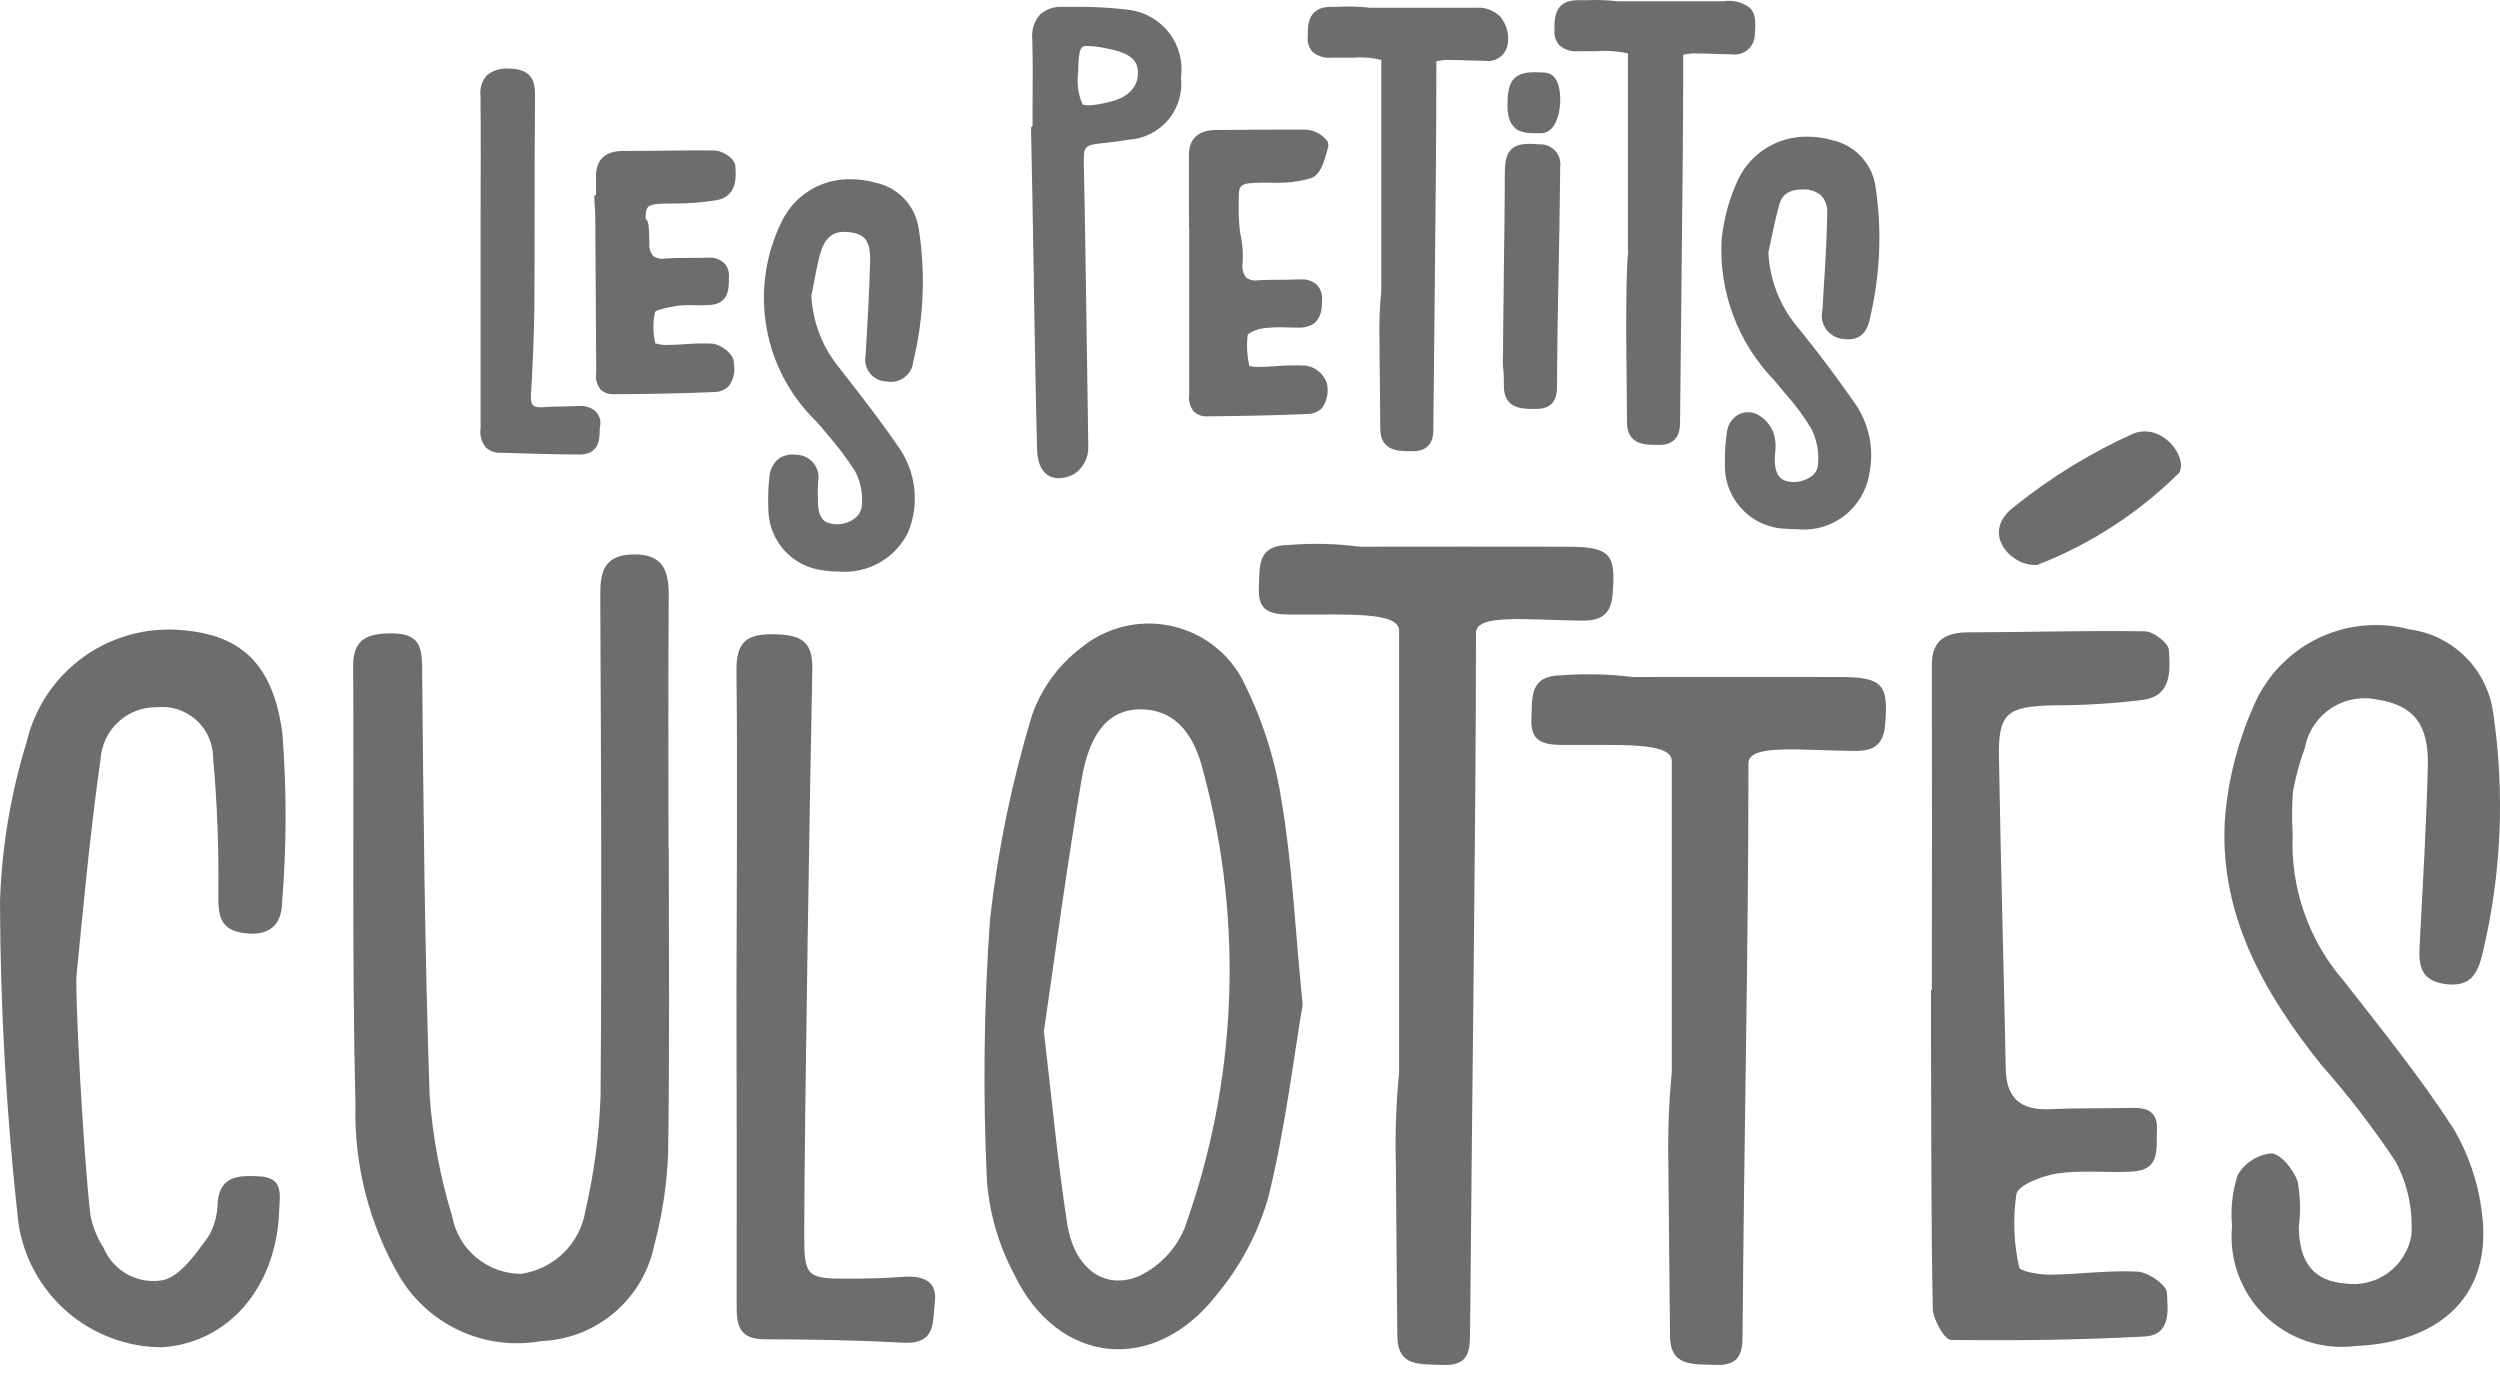<svg width="121" height="67" viewBox="0 0 121 67" fill="none" xmlns="http://www.w3.org/2000/svg">
<path d="M32.356 41.064C32.356 35.914 32.334 33.915 32.367 28.771C32.367 27.585 32.058 26.806 30.645 26.834C29.204 26.867 29.044 27.706 29.053 28.86C29.094 37.952 29.132 43.891 29.069 52.985C29.007 54.873 28.762 56.749 28.336 58.589C28.212 59.367 27.842 60.084 27.281 60.636C26.719 61.188 25.995 61.544 25.215 61.654C24.424 61.651 23.658 61.372 23.05 60.865C22.443 60.359 22.031 59.656 21.886 58.878C21.304 56.972 20.937 55.007 20.793 53.02C20.559 46.085 20.493 39.154 20.43 32.219C20.419 31.157 20.153 30.663 18.983 30.656C17.812 30.65 17.09 30.905 17.094 32.219C17.133 39.307 17.033 46.405 17.204 53.483C17.134 56.401 17.876 59.281 19.347 61.802C20.038 62.953 21.063 63.867 22.286 64.422C23.509 64.977 24.871 65.147 26.193 64.909C27.5 64.858 28.753 64.368 29.748 63.518C30.742 62.668 31.422 61.508 31.677 60.224C32.053 58.806 32.274 57.35 32.336 55.883C32.415 50.938 32.369 46.001 32.369 41.059L32.356 41.064Z" fill="#6D6D6D"/>
<path d="M49.08 61.67C51.186 66.052 55.82 66.559 58.85 62.715C60.006 61.338 60.864 59.735 61.37 58.009C62.206 54.671 62.601 51.234 63.048 48.633C62.664 44.74 62.532 41.691 62.018 38.704C61.692 36.63 61.032 34.622 60.063 32.76C59.689 32.11 59.178 31.55 58.565 31.118C57.952 30.686 57.252 30.394 56.514 30.261C55.776 30.127 55.019 30.157 54.293 30.347C53.568 30.537 52.893 30.882 52.316 31.36C51.218 32.195 50.392 33.336 49.942 34.639C48.972 37.845 48.296 41.133 47.921 44.461C47.619 48.689 47.568 52.93 47.768 57.164C47.893 58.74 48.34 60.273 49.08 61.67ZM52.352 37.706C52.757 35.348 53.738 34.339 55.179 34.331C56.67 34.331 57.757 35.236 58.279 37.492C60.205 44.745 59.872 52.412 57.323 59.47C56.895 60.481 56.109 61.299 55.116 61.767C53.44 62.468 51.984 61.365 51.655 59.239C51.203 56.349 50.934 53.427 50.524 49.919C51.069 46.189 51.632 41.933 52.353 37.7L52.352 37.706Z" fill="#6D6D6D"/>
<path d="M118.704 54.556C117.12 52.11 115.264 49.822 113.461 47.503C111.742 45.534 110.848 42.978 110.965 40.367C110.923 39.686 110.928 39.003 110.978 38.323C111.109 37.598 111.303 36.885 111.557 36.193C111.629 35.807 111.778 35.44 111.994 35.112C112.211 34.785 112.491 34.504 112.818 34.286C113.145 34.069 113.513 33.92 113.898 33.847C114.284 33.774 114.681 33.779 115.065 33.862C116.781 34.121 117.552 35.03 117.508 37.032C117.437 39.91 117.267 42.793 117.114 45.673C117.062 46.627 117.081 47.473 118.388 47.633C119.695 47.793 119.957 46.974 120.175 46.057C121.074 42.272 121.242 38.349 120.669 34.5C120.531 33.478 120.061 32.529 119.331 31.799C118.601 31.07 117.652 30.6 116.629 30.464C115.141 30.072 113.561 30.227 112.178 30.901C110.794 31.575 109.698 32.723 109.089 34.136C108.342 35.807 107.874 37.589 107.703 39.411C107.326 44.076 109.485 47.954 112.345 51.533C113.652 53.011 114.856 54.577 115.948 56.219C116.53 57.314 116.794 58.549 116.711 59.786C116.588 60.514 116.186 61.166 115.59 61.602C114.994 62.038 114.251 62.225 113.52 62.122C112.009 62.007 111.285 61.145 111.262 59.402C111.354 58.675 111.338 57.938 111.216 57.215C111.033 56.648 110.42 55.865 109.942 55.822C109.606 55.854 109.282 55.965 108.998 56.147C108.713 56.328 108.476 56.575 108.306 56.867C108.046 57.664 107.953 58.505 108.033 59.34C107.955 60.134 108.057 60.936 108.331 61.686C108.605 62.437 109.044 63.115 109.616 63.673C110.187 64.231 110.877 64.653 111.633 64.909C112.39 65.164 113.194 65.247 113.987 65.15C118.272 64.969 120.653 62.547 120.12 58.672C119.945 57.215 119.463 55.812 118.704 54.556Z" fill="#6D6D6D"/>
<path d="M40.04 21.017L40.12 20.956L40.041 21.02C40.531 21.579 40.979 22.174 41.382 22.799C41.642 23.294 41.76 23.853 41.721 24.412C41.717 24.54 41.685 24.664 41.628 24.778C41.571 24.892 41.491 24.992 41.391 25.072C41.112 25.295 40.758 25.401 40.402 25.37C39.908 25.327 39.596 25.126 39.587 24.256V24.162C39.575 23.873 39.579 23.584 39.598 23.296C39.627 23.14 39.621 22.98 39.581 22.826C39.542 22.672 39.469 22.529 39.368 22.407C39.267 22.284 39.14 22.185 38.997 22.117C38.853 22.048 38.697 22.012 38.538 22.011C38.235 21.962 37.924 22.035 37.674 22.213C37.546 22.323 37.441 22.458 37.366 22.61C37.291 22.761 37.247 22.926 37.238 23.095C37.176 23.662 37.162 24.233 37.195 24.803C37.234 25.508 37.522 26.177 38.007 26.69C38.493 27.203 39.145 27.527 39.847 27.605C40.105 27.645 40.365 27.666 40.627 27.666C41.305 27.717 41.983 27.565 42.575 27.229C43.166 26.892 43.644 26.387 43.946 25.777C44.229 25.098 44.333 24.359 44.249 23.628C44.166 22.898 43.897 22.201 43.468 21.604C42.723 20.511 41.896 19.444 41.093 18.409L40.64 17.824C39.819 16.836 39.339 15.61 39.27 14.328C39.315 14.113 39.354 13.897 39.397 13.668C39.484 13.204 39.572 12.722 39.702 12.271C39.941 11.446 40.361 11.15 41.103 11.237C41.762 11.316 42.133 11.567 42.115 12.58C42.074 14.155 41.985 15.712 41.896 17.186C41.863 17.34 41.865 17.5 41.902 17.653C41.939 17.806 42.01 17.949 42.109 18.072C42.208 18.194 42.333 18.293 42.475 18.361C42.618 18.429 42.773 18.465 42.931 18.465C43.077 18.492 43.228 18.488 43.373 18.454C43.517 18.419 43.654 18.356 43.773 18.267C43.892 18.177 43.991 18.064 44.064 17.935C44.138 17.805 44.183 17.662 44.199 17.514C44.718 15.384 44.806 13.171 44.456 11.006C44.368 10.476 44.121 9.985 43.747 9.598C43.374 9.212 42.892 8.947 42.366 8.84C41.983 8.732 41.588 8.676 41.19 8.675C40.499 8.656 39.818 8.836 39.226 9.193C38.634 9.55 38.158 10.07 37.852 10.69C37.06 12.274 36.793 14.07 37.092 15.816C37.39 17.562 38.237 19.167 39.511 20.399C39.687 20.593 39.863 20.804 40.04 21.017Z" fill="#6D6D6D"/>
<path d="M84.151 8.631C83.71 9.56 83.431 10.557 83.327 11.58C83.256 12.834 83.447 14.088 83.886 15.265C84.325 16.441 85.004 17.513 85.879 18.414C86.043 18.607 86.197 18.798 86.358 18.991C86.853 19.539 87.294 20.133 87.677 20.765C87.945 21.311 88.053 21.922 87.987 22.527C87.975 22.628 87.942 22.727 87.891 22.816C87.84 22.904 87.771 22.982 87.688 23.043C87.404 23.254 87.052 23.354 86.7 23.325C86.322 23.285 85.92 23.169 85.898 22.274C85.898 22.161 85.908 22.045 85.916 21.93C85.959 21.628 85.94 21.321 85.862 21.027C85.794 20.81 85.683 20.61 85.534 20.438C85.386 20.266 85.203 20.127 84.998 20.029C84.861 19.972 84.712 19.945 84.563 19.952C84.414 19.959 84.268 19.998 84.136 20.067C83.987 20.153 83.86 20.272 83.765 20.415C83.669 20.558 83.608 20.721 83.586 20.892C83.506 21.399 83.474 21.913 83.489 22.426C83.471 22.831 83.534 23.235 83.675 23.615C83.816 23.995 84.032 24.343 84.309 24.638C84.587 24.933 84.921 25.17 85.291 25.334C85.662 25.498 86.062 25.586 86.467 25.593C86.632 25.606 86.797 25.612 86.962 25.612C87.78 25.702 88.602 25.472 89.256 24.971C89.91 24.471 90.346 23.738 90.474 22.924C90.597 22.338 90.598 21.733 90.477 21.147C90.357 20.561 90.117 20.005 89.774 19.515C88.844 18.182 87.96 17.01 87.085 15.933C86.183 14.899 85.655 13.591 85.588 12.22C85.648 11.961 85.704 11.704 85.753 11.445C85.865 10.921 85.981 10.378 86.131 9.859C86.268 9.396 86.625 9.17 87.24 9.17C87.571 9.146 87.897 9.253 88.15 9.468C88.254 9.582 88.334 9.717 88.383 9.863C88.432 10.01 88.451 10.165 88.437 10.319C88.42 11.509 88.349 12.722 88.272 13.896L88.206 15.012C88.168 15.169 88.164 15.333 88.194 15.492C88.225 15.651 88.289 15.801 88.383 15.933C88.477 16.065 88.598 16.175 88.738 16.256C88.878 16.338 89.034 16.387 89.195 16.403C90.253 16.558 90.433 15.76 90.527 15.332V15.305C91 13.275 91.089 11.174 90.787 9.111C90.722 8.548 90.482 8.02 90.1 7.602C89.719 7.184 89.215 6.896 88.661 6.78C88.281 6.672 87.889 6.617 87.494 6.615C86.803 6.601 86.122 6.782 85.531 7.139C84.939 7.496 84.46 8.013 84.151 8.631Z" fill="#6D6D6D"/>
<path d="M8.784 30.498C7.094 30.348 5.407 30.811 4.031 31.804C2.655 32.796 1.683 34.251 1.292 35.901C0.52 38.407 0.086 41.005 0 43.626C0.015 48.816 0.311 54.002 0.887 59.16C1.126 60.832 1.957 62.362 3.23 63.473C4.503 64.583 6.132 65.198 7.821 65.208C11.057 65.013 13.396 62.292 13.515 58.566C13.535 57.853 13.749 56.997 12.56 56.935C11.585 56.885 10.65 56.89 10.536 58.184C10.534 58.766 10.381 59.338 10.093 59.844C9.491 60.645 8.82 61.68 7.95 61.947C7.357 62.07 6.739 61.982 6.204 61.699C5.668 61.416 5.247 60.955 5.014 60.396C4.697 59.911 4.479 59.367 4.375 58.797C4.022 55.784 3.625 48.03 3.704 47.196C4.053 43.706 4.371 40.21 4.868 36.74C4.912 36.052 5.22 35.408 5.727 34.94C6.234 34.473 6.901 34.218 7.591 34.23C7.931 34.194 8.274 34.229 8.6 34.333C8.926 34.437 9.226 34.608 9.482 34.834C9.738 35.061 9.944 35.338 10.087 35.649C10.23 35.959 10.307 36.297 10.312 36.638C10.514 38.877 10.598 41.126 10.566 43.373C10.566 44.353 10.666 45.022 11.84 45.164C13.066 45.328 13.632 44.724 13.653 43.69C13.873 40.972 13.879 38.24 13.67 35.521C13.226 32.082 11.611 30.714 8.784 30.498Z" fill="#6D6D6D"/>
<path d="M94.427 64.852C97.55 64.894 100.691 64.852 103.801 64.687C105.12 64.609 104.914 63.345 104.879 62.559C104.856 62.188 103.987 61.578 103.468 61.548C102.055 61.469 100.625 61.682 99.196 61.695C98.691 61.695 97.761 61.53 97.728 61.34C97.466 60.179 97.42 58.978 97.592 57.8C97.691 57.342 98.853 56.905 99.581 56.794C100.761 56.62 101.998 56.775 103.198 56.705C104.594 56.624 104.352 55.584 104.396 54.708C104.452 53.718 103.834 53.593 103.021 53.623C101.764 53.654 100.498 53.623 99.23 53.685C97.768 53.753 97.104 53.117 97.079 51.744C96.978 46.698 96.834 41.661 96.749 36.625C96.713 34.523 97.147 34.194 99.35 34.138C100.828 34.143 102.304 34.052 103.77 33.866C105.149 33.646 105.026 32.402 104.975 31.461C104.96 31.131 104.236 30.566 103.821 30.556C100.976 30.508 98.119 30.602 95.264 30.605C94.133 30.605 93.502 31.014 93.502 32.165C93.51 37.415 93.51 42.665 93.502 47.913H93.461V50.59C93.481 54.849 93.461 59.104 93.547 63.36C93.578 63.887 94.119 64.848 94.427 64.852Z" fill="#6D6D6D"/>
<path d="M57.55 10.935L57.558 11.179C57.558 13.773 57.558 16.364 57.558 18.953V19.098C57.535 19.243 57.544 19.392 57.583 19.534C57.621 19.676 57.689 19.808 57.782 19.922C57.871 20.003 57.975 20.064 58.089 20.104C58.202 20.143 58.322 20.159 58.441 20.151C60.164 20.131 61.717 20.11 63.288 20.036C63.419 20.036 63.549 20.01 63.67 19.959C63.791 19.909 63.901 19.834 63.993 19.741C64.111 19.571 64.192 19.379 64.232 19.177C64.272 18.974 64.27 18.766 64.225 18.564C64.151 18.334 64.014 18.131 63.828 17.976C63.643 17.822 63.418 17.723 63.179 17.692C62.698 17.672 62.217 17.683 61.738 17.723C61.466 17.741 61.184 17.758 60.904 17.763C60.758 17.761 60.612 17.747 60.469 17.718C60.355 17.216 60.328 16.697 60.391 16.185C60.61 16.029 60.863 15.927 61.13 15.889C61.52 15.842 61.913 15.829 62.305 15.849C62.47 15.849 62.635 15.859 62.808 15.859H62.882C63.96 15.846 63.98 14.982 63.988 14.567C64.004 14.425 63.99 14.282 63.947 14.147C63.903 14.012 63.831 13.887 63.736 13.782C63.52 13.595 63.238 13.502 62.953 13.523H62.823C62.185 13.559 61.548 13.523 60.912 13.563C60.709 13.603 60.498 13.56 60.325 13.444C60.254 13.36 60.201 13.262 60.168 13.156C60.136 13.05 60.125 12.939 60.136 12.829C60.18 12.301 60.141 11.768 60.019 11.252C59.966 10.804 59.945 10.353 59.955 9.902C59.941 8.883 59.941 8.863 61.12 8.84H61.517C62.169 8.877 62.823 8.804 63.451 8.624C63.912 8.46 64.079 7.855 64.227 7.319L64.28 7.128C64.297 7.065 64.298 6.998 64.283 6.935C64.268 6.871 64.238 6.812 64.194 6.763C63.958 6.496 63.633 6.323 63.279 6.277C62.475 6.264 61.656 6.277 60.864 6.277H60.785C60.271 6.277 59.757 6.29 59.242 6.29H58.871C58.001 6.29 57.543 6.711 57.543 7.507V9.47L57.55 10.935Z" fill="#6D6D6D"/>
<path d="M32.322 9.851H32.545C33.267 9.858 33.988 9.802 34.701 9.686C35.708 9.49 35.627 8.503 35.589 8.026C35.548 7.632 34.942 7.289 34.581 7.284C33.757 7.271 32.932 7.284 32.151 7.293C31.612 7.293 31.073 7.306 30.534 7.306H30.156C29.299 7.306 28.848 7.725 28.848 8.514C28.848 8.906 28.848 9.157 28.848 9.317C28.848 9.361 28.848 9.401 28.848 9.429C28.826 9.432 28.806 9.443 28.79 9.459C28.78 9.468 28.773 9.48 28.768 9.493C28.763 9.505 28.761 9.519 28.762 9.533L28.792 10.072C28.802 10.199 28.808 10.322 28.811 10.443C28.82 11.632 28.827 12.82 28.833 14.006C28.839 15.299 28.847 16.59 28.856 17.882C28.856 17.93 28.856 17.981 28.856 18.033C28.832 18.178 28.839 18.327 28.876 18.469C28.914 18.611 28.981 18.743 29.073 18.858C29.161 18.936 29.263 18.997 29.375 19.035C29.486 19.073 29.604 19.088 29.721 19.08C31.676 19.069 33.173 19.036 34.577 18.975C34.708 18.975 34.837 18.949 34.957 18.899C35.078 18.848 35.187 18.774 35.278 18.681C35.392 18.524 35.472 18.345 35.513 18.156C35.554 17.966 35.555 17.77 35.517 17.58V17.516C35.49 17.112 34.886 16.662 34.47 16.632C34.026 16.614 33.58 16.622 33.137 16.659C32.846 16.677 32.547 16.697 32.207 16.697C32.043 16.692 31.879 16.667 31.721 16.624C31.597 16.122 31.592 15.597 31.706 15.093C31.716 15.079 31.831 14.959 32.758 14.803C33.038 14.77 33.321 14.76 33.603 14.773C33.855 14.783 34.108 14.779 34.36 14.761C35.263 14.694 35.273 13.982 35.278 13.598V13.433C35.292 13.305 35.279 13.176 35.238 13.054C35.198 12.931 35.132 12.82 35.044 12.726C34.941 12.635 34.82 12.566 34.689 12.522C34.559 12.479 34.421 12.462 34.284 12.473H34.197C33.552 12.496 32.878 12.463 32.209 12.511C32.108 12.532 32.004 12.532 31.902 12.511C31.801 12.491 31.705 12.45 31.62 12.393C31.549 12.307 31.495 12.209 31.462 12.103C31.43 11.997 31.418 11.885 31.429 11.774C31.411 10.95 31.406 10.693 31.248 10.599C31.251 9.92 31.333 9.877 32.322 9.851Z" fill="#6D6D6D"/>
<path d="M50.04 13.672V13.945C50.091 16.855 50.142 19.864 50.195 21.76C50.229 23.013 50.943 23.148 51.248 23.148C51.514 23.139 51.774 23.066 52.006 22.935C52.215 22.791 52.385 22.597 52.501 22.372C52.618 22.146 52.677 21.895 52.674 21.641C52.578 14.844 52.509 10.268 52.46 8.057C52.435 7.02 52.435 7.02 53.614 6.903C53.951 6.862 54.303 6.819 54.642 6.758C55.008 6.735 55.365 6.638 55.692 6.473C56.019 6.308 56.309 6.078 56.544 5.797C56.78 5.516 56.956 5.191 57.062 4.84C57.168 4.489 57.201 4.121 57.161 3.757C57.213 3.378 57.19 2.993 57.093 2.623C56.996 2.254 56.827 1.907 56.596 1.603C56.364 1.299 56.075 1.043 55.745 0.851C55.415 0.658 55.05 0.533 54.672 0.481C53.797 0.37 52.916 0.32 52.034 0.333H51.411C51.217 0.321 51.023 0.347 50.839 0.41C50.656 0.474 50.486 0.573 50.342 0.702C50.197 0.864 50.089 1.055 50.023 1.262C49.958 1.468 49.937 1.687 49.962 1.902C49.992 2.962 49.984 4.065 49.977 5.034C49.977 5.389 49.977 5.743 49.977 6.097C49.962 6.103 49.948 6.111 49.936 6.122C49.926 6.131 49.919 6.143 49.913 6.155C49.908 6.168 49.906 6.181 49.906 6.195V6.447C49.947 8.214 49.992 10.866 50.04 13.672ZM52.183 3.557C52.193 2.222 52.338 2.222 52.659 2.222C53.034 2.243 53.406 2.298 53.77 2.387C54.957 2.644 55.066 3.106 55.076 3.516C55.09 4.187 54.624 4.693 53.797 4.907C52.643 5.207 52.418 5.072 52.387 5.036C52.189 4.57 52.117 4.061 52.176 3.559L52.183 3.557Z" fill="#6D6D6D"/>
<path d="M23.261 10.253V10.284C23.261 10.993 23.261 11.702 23.261 12.412C23.26 12.419 23.26 12.427 23.261 12.434V15.355C23.261 17.137 23.261 18.921 23.261 20.707C23.235 20.874 23.244 21.045 23.288 21.209C23.332 21.373 23.409 21.525 23.514 21.658C23.611 21.745 23.723 21.813 23.846 21.857C23.968 21.901 24.098 21.92 24.228 21.913L24.858 21.932C25.891 21.963 26.959 21.994 28.052 21.999C28.998 21.999 29.017 21.234 29.023 20.91V20.882C29.023 20.81 29.028 20.739 29.038 20.669C29.068 20.546 29.069 20.418 29.04 20.295C29.012 20.172 28.954 20.057 28.873 19.96C28.77 19.853 28.644 19.77 28.505 19.717C28.366 19.663 28.217 19.64 28.069 19.65H27.97C27.729 19.663 27.485 19.668 27.24 19.673H27.212C26.922 19.673 26.622 19.685 26.322 19.705C25.992 19.733 25.85 19.67 25.796 19.616C25.741 19.561 25.68 19.431 25.698 19.121C25.771 17.875 25.847 16.396 25.863 14.891C25.875 13.291 25.876 11.69 25.876 10.09C25.876 8.305 25.876 6.463 25.896 4.64C25.896 4.009 25.806 3.335 24.642 3.322C24.257 3.286 23.872 3.4 23.569 3.64C23.447 3.778 23.356 3.941 23.302 4.117C23.248 4.293 23.233 4.479 23.257 4.662C23.274 6.533 23.267 8.425 23.261 10.253Z" fill="#6D6D6D"/>
<path d="M35.654 63.15C35.654 64.07 35.714 64.815 37.003 64.822C39.249 64.822 41.503 64.868 43.761 64.987C45.355 65.061 45.129 63.895 45.245 63.048C45.386 61.982 44.666 61.73 43.682 61.8C42.805 61.87 41.925 61.885 41.045 61.886C39.053 61.901 38.925 61.767 38.925 59.814C38.925 54.511 39.233 36.229 39.317 32.397C39.345 31.009 38.747 30.722 37.458 30.698C36.103 30.673 35.645 31.098 35.645 32.413C35.701 37.614 35.654 42.82 35.645 48.02C35.654 53.057 35.664 58.1 35.654 63.15Z" fill="#6D6D6D"/>
<path d="M64.448 2.791H65.463C65.929 2.752 66.399 2.788 66.854 2.898V14.087C66.773 14.877 66.744 15.671 66.768 16.464C66.768 17.159 66.775 17.854 66.788 18.551V18.752C66.796 19.422 66.802 20.093 66.806 20.763C66.816 21.808 67.667 21.828 68.125 21.838H68.385C69.361 21.838 69.374 21.066 69.374 20.737C69.389 19.105 69.409 17.239 69.429 15.297C69.473 11.071 69.524 6.282 69.521 2.969C69.758 2.911 70.003 2.888 70.246 2.903C70.487 2.903 70.754 2.913 71.047 2.923C71.306 2.931 71.577 2.941 71.872 2.944C72.011 2.965 72.153 2.955 72.288 2.916C72.423 2.876 72.548 2.808 72.654 2.716C72.76 2.624 72.845 2.51 72.903 2.381C72.961 2.253 72.99 2.114 72.989 1.973C73.005 1.76 72.978 1.546 72.911 1.343C72.844 1.14 72.737 0.953 72.597 0.791C72.451 0.649 72.276 0.538 72.085 0.466C71.894 0.394 71.69 0.362 71.486 0.373H66.297C65.756 0.313 65.211 0.299 64.668 0.332H64.421C63.333 0.332 63.31 1.156 63.297 1.591V1.756C63.279 1.892 63.291 2.03 63.332 2.161C63.373 2.292 63.441 2.413 63.533 2.516C63.66 2.62 63.806 2.697 63.963 2.745C64.12 2.792 64.284 2.808 64.448 2.791Z" fill="#6D6D6D"/>
<path d="M71.438 30.63C71.438 29.684 73.968 30.015 76.564 30.038C77.513 30.05 77.96 29.725 78.047 28.791C78.224 26.812 77.948 26.466 75.867 26.461C70.757 26.45 70.938 26.461 65.826 26.461C64.688 26.311 63.536 26.282 62.391 26.376C60.817 26.386 60.974 27.429 60.929 28.461C60.875 29.58 61.475 29.737 62.442 29.743C65.17 29.765 67.717 29.578 67.717 30.531V51.897C67.57 53.414 67.518 54.939 67.562 56.463C67.574 59.198 67.61 61.929 67.631 64.664C67.641 66.169 68.729 66.017 69.806 66.063C70.976 66.114 71.142 65.544 71.151 64.611C71.228 54.525 71.438 39.787 71.438 30.63Z" fill="#6D6D6D"/>
<path d="M84.625 36.941C84.625 35.992 87.157 36.322 89.754 36.346C90.701 36.358 91.15 36.038 91.237 35.105C91.413 33.117 91.136 32.778 89.055 32.766C83.945 32.756 84.128 32.766 79.023 32.766C77.881 32.626 76.728 32.598 75.581 32.684C74.015 32.697 74.165 33.74 74.12 34.769C74.068 35.895 74.664 36.048 75.64 36.056C78.36 36.076 80.915 35.891 80.915 36.837C80.915 41.347 80.915 47.057 80.915 51.892C80.77 53.409 80.716 54.934 80.75 56.458C80.768 59.193 80.808 61.925 80.828 64.655C80.839 66.162 81.929 66.012 83.002 66.063C84.175 66.109 84.339 65.535 84.34 64.606C84.416 54.513 84.625 46.096 84.625 36.941Z" fill="#6D6D6D"/>
<path d="M76.385 2.479H77.222C77.748 2.436 78.277 2.472 78.791 2.588V12.101C78.792 12.117 78.798 12.132 78.808 12.144C78.694 13.024 78.709 16.027 78.709 16.157C78.714 17.017 78.722 17.878 78.732 18.74L78.747 20.455C78.747 21.498 79.599 21.521 80.054 21.533H80.314C81.303 21.533 81.313 20.728 81.315 20.425C81.331 18.595 81.353 16.469 81.378 14.285C81.424 10.12 81.472 5.816 81.468 2.654C81.702 2.596 81.943 2.574 82.184 2.588C82.423 2.588 82.691 2.596 82.973 2.608C83.255 2.619 83.514 2.628 83.817 2.629C83.956 2.65 84.098 2.641 84.233 2.602C84.368 2.562 84.493 2.494 84.599 2.402C84.705 2.309 84.79 2.195 84.847 2.067C84.904 1.938 84.933 1.799 84.931 1.659C84.987 1.047 84.969 0.669 84.707 0.389C84.528 0.251 84.322 0.15 84.102 0.093C83.883 0.037 83.654 0.025 83.43 0.06H80.542H78.256C77.768 0.004 77.276 -0.013 76.785 0.01H76.36C75.27 0.01 75.249 0.834 75.237 1.274V1.439C75.221 1.576 75.234 1.714 75.275 1.845C75.317 1.976 75.386 2.097 75.478 2.199C75.731 2.409 76.057 2.51 76.385 2.479Z" fill="#6D6D6D"/>
<path d="M74.504 6.986C74.3 6.969 74.144 6.961 74.01 6.961C72.927 6.961 72.836 7.621 72.833 8.425C72.833 9.795 72.803 11.824 72.78 13.614V13.868C72.76 15.327 72.746 16.586 72.746 17.183C72.724 17.461 72.734 17.741 72.775 18.017C72.775 18.035 72.785 18.137 72.79 18.717C72.798 19.761 73.651 19.78 74.109 19.792H74.369C75.358 19.792 75.358 18.991 75.358 18.689C75.38 15.826 75.408 14.545 75.436 13.187V13.083C75.461 11.857 75.489 10.589 75.515 8.072C75.533 7.932 75.52 7.789 75.477 7.654C75.433 7.519 75.361 7.396 75.265 7.292C75.168 7.188 75.05 7.107 74.919 7.054C74.787 7.001 74.646 6.978 74.504 6.986Z" fill="#6D6D6D"/>
<path d="M74.319 6.448C74.395 6.448 74.472 6.448 74.552 6.448H74.581C75.219 6.448 75.481 5.649 75.513 4.965C75.544 4.281 75.374 3.567 74.804 3.518C74.585 3.501 74.418 3.495 74.28 3.495C73.169 3.495 72.961 4.039 72.961 5.108C72.963 6.442 73.778 6.445 74.319 6.448Z" fill="#6D6D6D"/>
<path d="M98.612 27.338C101.186 26.339 103.525 24.819 105.484 22.873C105.884 22.073 104.641 20.479 103.28 20.974C101.224 21.897 99.294 23.078 97.535 24.487C95.734 25.802 97.418 27.477 98.612 27.338Z" fill="#6D6D6D"/>
</svg>
